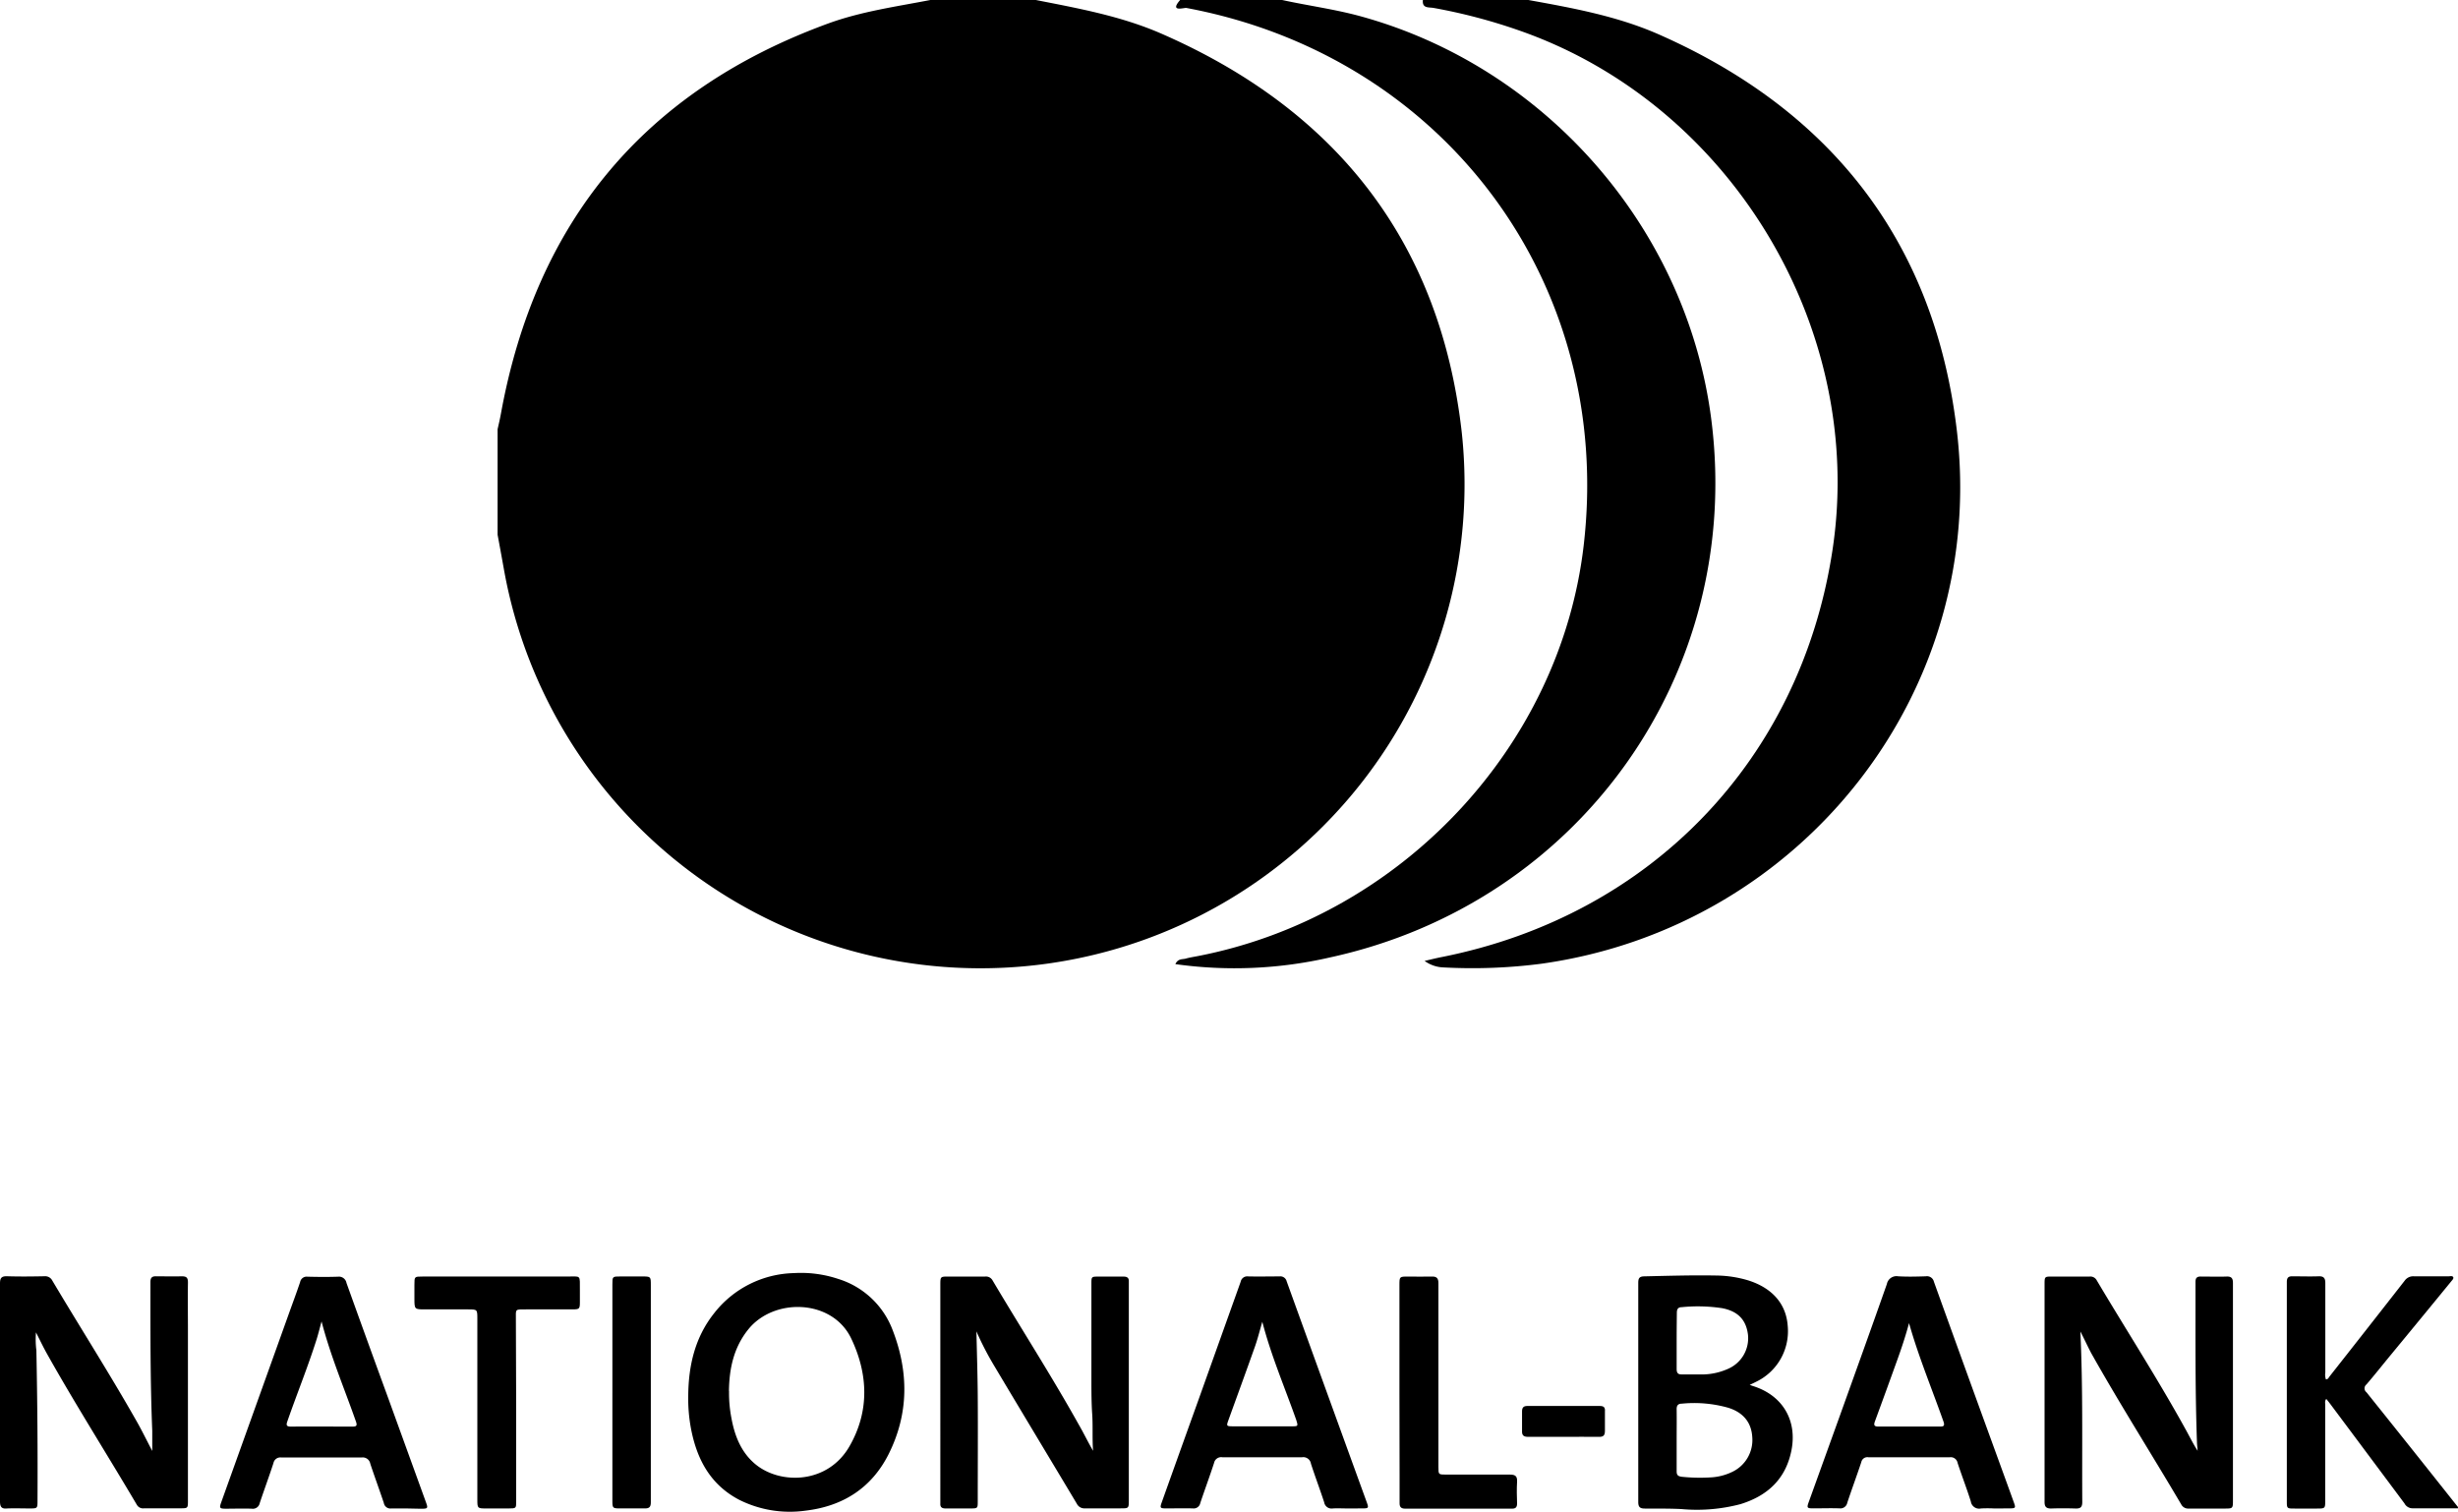 <svg id="Ebene_1" data-name="Ebene 1" xmlns="http://www.w3.org/2000/svg" viewBox="0 0 500 307.56"><title>F2FC Kundenlogos Einzel nationalbank logo</title><path d="M500,306.85c-3.09,0-6.19,0-9.28,0a1.85,1.85,0,0,1-1.61-1Q481.58,295.75,474,285.6c-.24-.32-.5-.64-.79-1-.34.39-.22.8-.22,1.17q0,9.72,0,19.45c0,1.64,0,1.68-1.67,1.68h-4.53c-1.6,0-1.61,0-1.61-1.58V268c0-2.39,0-4.79,0-7.18,0-.85.28-1.19,1.15-1.17,1.77,0,3.54.06,5.3,0,1.11-.05,1.39.43,1.38,1.43q0,9.06,0,18.13a3,3,0,0,0,.12,1.41c.44,0,.55-.34.73-.58q7.67-9.74,15.28-19.48a2.11,2.11,0,0,1,1.87-.91c2.36,0,4.72,0,7.08,0,.32,0,.76-.14.93.16s-.23.65-.44.92q-6.3,7.7-12.63,15.37c-1.52,1.85-3,3.72-4.57,5.55a1,1,0,0,0,0,1.59q9.33,11.64,18.6,23.34Z"/><path d="M423.18,270.87c.55,11.66.32,23.19.39,34.71,0,1.05-.38,1.34-1.36,1.31-1.65-.05-3.31-.06-5,0-1,0-1.32-.39-1.31-1.37,0-7.77,0-15.55,0-23.32V261.32c0-1.62,0-1.62,1.57-1.62,2.54,0,5.08,0,7.63,0a1.46,1.46,0,0,1,1.43.8c6,10.11,12.39,20,18.05,30.27.8,1.44,1.52,2.93,2.46,4.38-.05-.59-.12-1.18-.14-1.77-.39-10.86-.28-21.73-.3-32.59,0-.82.31-1.11,1.11-1.09,1.73,0,3.46.06,5.19,0,1.05-.05,1.33.38,1.32,1.36,0,4.45,0,8.91,0,13.37v30.72c0,1.75,0,1.75-1.79,1.75-2.4,0-4.79,0-7.19,0a1.58,1.58,0,0,1-1.53-.83c-6.06-10.29-12.46-20.36-18.31-30.77C424.65,273.89,424,272.43,423.18,270.87Z"/><path d="M198.62,270.85c.1,4.48.24,8.79.27,13.09.05,7.15,0,14.29,0,21.44,0,1.47,0,1.49-1.47,1.5-1.7,0-3.39,0-5.09,0-.74,0-1.1-.29-1.05-1,0-.22,0-.45,0-.67V261.41c0-1.71,0-1.71,1.7-1.71,2.47,0,4.94,0,7.4,0a1.54,1.54,0,0,1,1.54.81c5.82,9.82,12,19.42,17.57,29.4,1,1.73,1.84,3.5,2.86,5.24-.2-2.59,0-5.19-.2-7.77-.11-1.8-.13-3.6-.14-5.41q0-10.38,0-20.77c0-1.48,0-1.49,1.47-1.49,1.69,0,3.39,0,5.08,0,.75,0,1.1.29,1.06,1,0,.22,0,.45,0,.67v43.76c0,1.72,0,1.72-1.71,1.72-2.39,0-4.79,0-7.18,0a1.72,1.72,0,0,1-1.69-.95c-5.63-9.42-11.3-18.82-16.92-28.25A60.81,60.81,0,0,1,198.62,270.85Z"/><path d="M7.32,271.06a17.49,17.49,0,0,0,.08,3.65q.31,15.36.23,30.72c0,1.39-.06,1.44-1.42,1.45-1.59,0-3.17-.06-4.76,0C.35,307,0,306.58,0,305.45c0-8.32,0-16.65,0-25,0-6.45,0-12.89,0-19.34,0-1.09.28-1.5,1.43-1.47,2.54.08,5.08.05,7.62,0a1.63,1.63,0,0,1,1.6.9c5.74,9.66,11.79,19.13,17.32,28.91,1,1.79,1.9,3.64,3,5.73,0-1.56,0-2.83,0-4.09-.41-10.09-.37-20.18-.37-30.27,0-.83.28-1.2,1.15-1.17,1.73,0,3.47.05,5.2,0,1,0,1.29.29,1.28,1.27-.05,3.35,0,6.7,0,10.05v34.26c0,1.61,0,1.62-1.57,1.62H29.33a1.46,1.46,0,0,1-1.49-.71c-6.06-10.28-12.46-20.35-18.3-30.76C8.77,274,8.11,272.61,7.32,271.06Z"/><path d="M355.92,281.74c.32.11.51.19.71.25,6,1.89,9,7,7.77,13.12-1.17,5.82-4.9,9.22-10.39,10.9A34.72,34.72,0,0,1,342,307c-2.47-.12-4.93-.09-7.4-.1-1,0-1.35-.3-1.35-1.34q0-22.26,0-44.53c0-.86.13-1.35,1.18-1.37,4.9-.11,9.8-.26,14.69-.17a23.34,23.34,0,0,1,6.53,1c4.87,1.55,7.68,4.78,8,9.22a11.41,11.41,0,0,1-6.41,11.39C356.83,281.31,356.43,281.5,355.92,281.74Zm-14.86,11.18c0,2.13,0,4.27,0,6.4,0,.73.24,1,1,1.11a35.39,35.39,0,0,0,5.73.14,11.42,11.42,0,0,0,4.47-1.08,7.18,7.18,0,0,0,4.18-7.16c-.18-2.93-1.82-5-4.93-5.95a25.42,25.42,0,0,0-9.39-.82c-.79,0-1.08.39-1.06,1.18C341.09,288.8,341.06,290.86,341.06,292.92Zm0-20.16c0,1.91,0,3.83,0,5.74,0,.79.25,1.14,1.08,1.11,1.5,0,3,0,4.52,0a13.12,13.12,0,0,0,4.91-1.16,6.78,6.78,0,0,0,4-6.9c-.36-3-2-4.78-5.23-5.41a32.93,32.93,0,0,0-8.24-.21c-.75,0-1,.4-1,1.13C341.08,268.93,341.06,270.85,341.06,272.76Z"/><path d="M140,283.91c.05-6.11,1.38-11.85,5.26-16.74A21.18,21.18,0,0,1,161.5,259a23.91,23.91,0,0,1,9,1.18,17.27,17.27,0,0,1,11.07,10.39c3.29,8.49,3.33,17-.81,25.26-3.45,6.86-9.25,10.58-16.86,11.49a23,23,0,0,1-13.53-2.2c-5.73-3-8.5-8-9.74-14.12A32.84,32.84,0,0,1,140,283.91Zm8.3-.88a26.58,26.58,0,0,0,.49,5.49c.66,3.63,2,7,4.91,9.39,5.09,4.17,14.75,4,19.14-3.75,4.05-7.1,3.76-14.62.32-21.84-3.85-8.08-15.73-8.36-20.94-1.88C149.23,274.15,148.34,278.45,148.28,283Z"/><path d="M274.11,306.88c-1,0-2-.06-3,0a1.52,1.52,0,0,1-1.75-1.26c-.86-2.63-1.84-5.21-2.69-7.84a1.57,1.57,0,0,0-1.79-1.32c-5.41,0-10.83,0-16.24,0a1.48,1.48,0,0,0-1.68,1.17c-.89,2.73-1.89,5.42-2.8,8.14a1.36,1.36,0,0,1-1.52,1.1c-1.8-.05-3.61,0-5.41,0-1.24,0-1.32-.1-.9-1.26q3.66-10.26,7.34-20.49,4.35-12.18,8.7-24.35a1.36,1.36,0,0,1,1.5-1.1c2.14.05,4.28,0,6.41,0a1.32,1.32,0,0,1,1.45,1q8.13,22.5,16.31,45c.4,1.11.34,1.19-.86,1.2Zm-17.33-38c-.58,2-1,3.71-1.62,5.4-1.73,4.89-3.52,9.76-5.28,14.64-.43,1.18-.39,1.24.86,1.25h11.93c1.41,0,1.41,0,1-1.32C261.37,282.32,258.61,275.92,256.78,268.92Z"/><path d="M405.62,306.88a26,26,0,0,0-2.65,0,1.71,1.71,0,0,1-2.07-1.43c-.83-2.63-1.83-5.21-2.69-7.83a1.42,1.42,0,0,0-1.58-1.16c-5.52,0-11.05,0-16.58,0a1.26,1.26,0,0,0-1.43,1c-.92,2.76-1.93,5.49-2.85,8.25a1.43,1.43,0,0,1-1.6,1.15c-1.76-.06-3.53,0-5.3,0-1.3,0-1.37-.1-.93-1.32q3-8.32,6-16.64c3.31-9.22,6.63-18.43,9.88-27.67a2,2,0,0,1,2.31-1.58c1.87.11,3.76.06,5.63,0a1.44,1.44,0,0,1,1.63,1.1q6.66,18.5,13.4,37c.94,2.59,1.89,5.19,2.82,7.78.47,1.29.44,1.33-1,1.34Zm-17.29-37.71c-.69,2.6-1.53,5.11-2.43,7.6q-2.22,6.18-4.49,12.34c-.29.79-.22,1.12.74,1.11,4.16,0,8.31,0,12.47,0,.72,0,1-.13.74-.95C393,282.57,390.26,276,388.33,269.17Z"/><path d="M82.69,306.88c-1,0-2.07,0-3.1,0a1.35,1.35,0,0,1-1.51-1.11c-.9-2.69-1.88-5.35-2.76-8a1.55,1.55,0,0,0-1.74-1.26c-5.45,0-10.91,0-16.36,0a1.42,1.42,0,0,0-1.59,1.13c-.89,2.73-1.89,5.43-2.8,8.16a1.42,1.42,0,0,1-1.6,1.13c-1.77-.06-3.54,0-5.31,0-1.24,0-1.33-.14-.93-1.27q6.88-19.19,13.76-38.38c.77-2.15,1.57-4.29,2.3-6.45a1.35,1.35,0,0,1,1.5-1.1c2.07.05,4.13.07,6.19,0a1.56,1.56,0,0,1,1.74,1.27q4.2,11.7,8.47,23.38l7.68,21.19c.47,1.3.42,1.36-1,1.37ZM65.41,268.83c-.37,1.36-.65,2.5-1,3.62-1.77,5.61-4,11.08-5.93,16.63-.31.85-.24,1.16.77,1.15,4.12-.05,8.24,0,12.37,0,.86,0,1.1-.15.78-1.05C70.05,282.47,67.26,275.93,65.41,268.83Z"/><path d="M105,286.73v18.68c0,1.44,0,1.46-1.5,1.47H99c-1.9,0-1.9,0-1.9-1.86V268.33c0-1.95,0-1.95-1.91-1.95H86.5c-2.2,0-2.2,0-2.2-2.25,0-.92,0-1.84,0-2.76,0-1.67,0-1.67,1.63-1.67,9.73,0,19.46,0,29.18,0,3.24,0,2.81-.49,2.85,2.89,0,.78,0,1.55,0,2.32,0,1.36-.11,1.46-1.44,1.47H107c-2.3,0-2.06-.11-2.06,2Z"/><path d="M284.67,283.23V261.46c0-1.76,0-1.76,1.78-1.76,1.59,0,3.17.05,4.75,0,1.09-.05,1.41.38,1.4,1.41,0,3.94,0,7.88,0,11.82v25.53c0,1.51,0,1.53,1.56,1.53,4.34,0,8.69,0,13,0,1.11,0,1.5.35,1.44,1.46-.09,1.47-.05,2.95,0,4.42,0,.76-.3,1.05-1,1.05q-10.89,0-21.77,0c-.8,0-1.14-.33-1.13-1.11,0-1.81,0-3.61,0-5.42Z"/><path d="M124.57,283.31v-22c0-1.63,0-1.63,1.68-1.63h4.31c1.83,0,1.83,0,1.83,1.78v37.45c0,2.24,0,4.49,0,6.73,0,.91-.3,1.25-1.21,1.23-1.73,0-3.46,0-5.19,0-1.32,0-1.42-.11-1.42-1.48Q124.57,294.36,124.57,283.31Z"/><path d="M318.14,292.31c-2.43,0-4.86,0-7.29,0-.9,0-1.28-.29-1.24-1.2,0-1.33,0-2.66,0-4,0-.74.3-1.08,1.05-1.08h14.81c.74,0,1.07.29,1,1.05,0,1.33,0,2.66,0,4,0,.9-.28,1.25-1.2,1.23C322.94,292.28,320.54,292.31,318.14,292.31Z"/><path d="M210.71,0c8.65,1.7,17.33,3.27,25.48,6.82C271.87,22.37,293,49.31,297.35,88A98.47,98.47,0,0,1,102.5,115.79q-.63-3.51-1.28-7V87.31c.23-1,.48-2.08.67-3.12C109,45.12,131,18.49,168.41,4.8c6.75-2.47,13.83-3.44,20.84-4.8Z"/><path d="M260.81,0c5.34,1.17,10.77,1.88,16.06,3.34,37.76,10.42,66.37,43.36,71.26,82.18,6.48,51.39-26.73,98.19-77.59,109.26a86.61,86.61,0,0,1-31.45,1.36c.55-1.19,1.47-.93,2.14-1.13s1.63-.35,2.45-.51c41.2-8,73.66-42.51,78.46-83.46,6.22-53.14-28.09-99.56-80.8-109.42-.48-.09-3.52.94-1.28-1.62Z"/><path d="M310.9,0c9,1.63,18.07,3.27,26.53,7C372.49,22.45,393.37,49.18,398,87.12c6.56,53.33-31.26,101.44-84.38,108.93a109.29,109.29,0,0,1-20,.76,6.89,6.89,0,0,1-3.83-1.32c1.18-.27,2.35-.57,3.54-.8,42.54-8.47,73-40.21,79.44-82.85,6.81-45-20.72-90.61-63.63-105.6A113.27,113.27,0,0,0,291.6,1.61c-1-.17-2.34.13-2.16-1.61Z"/></svg>
